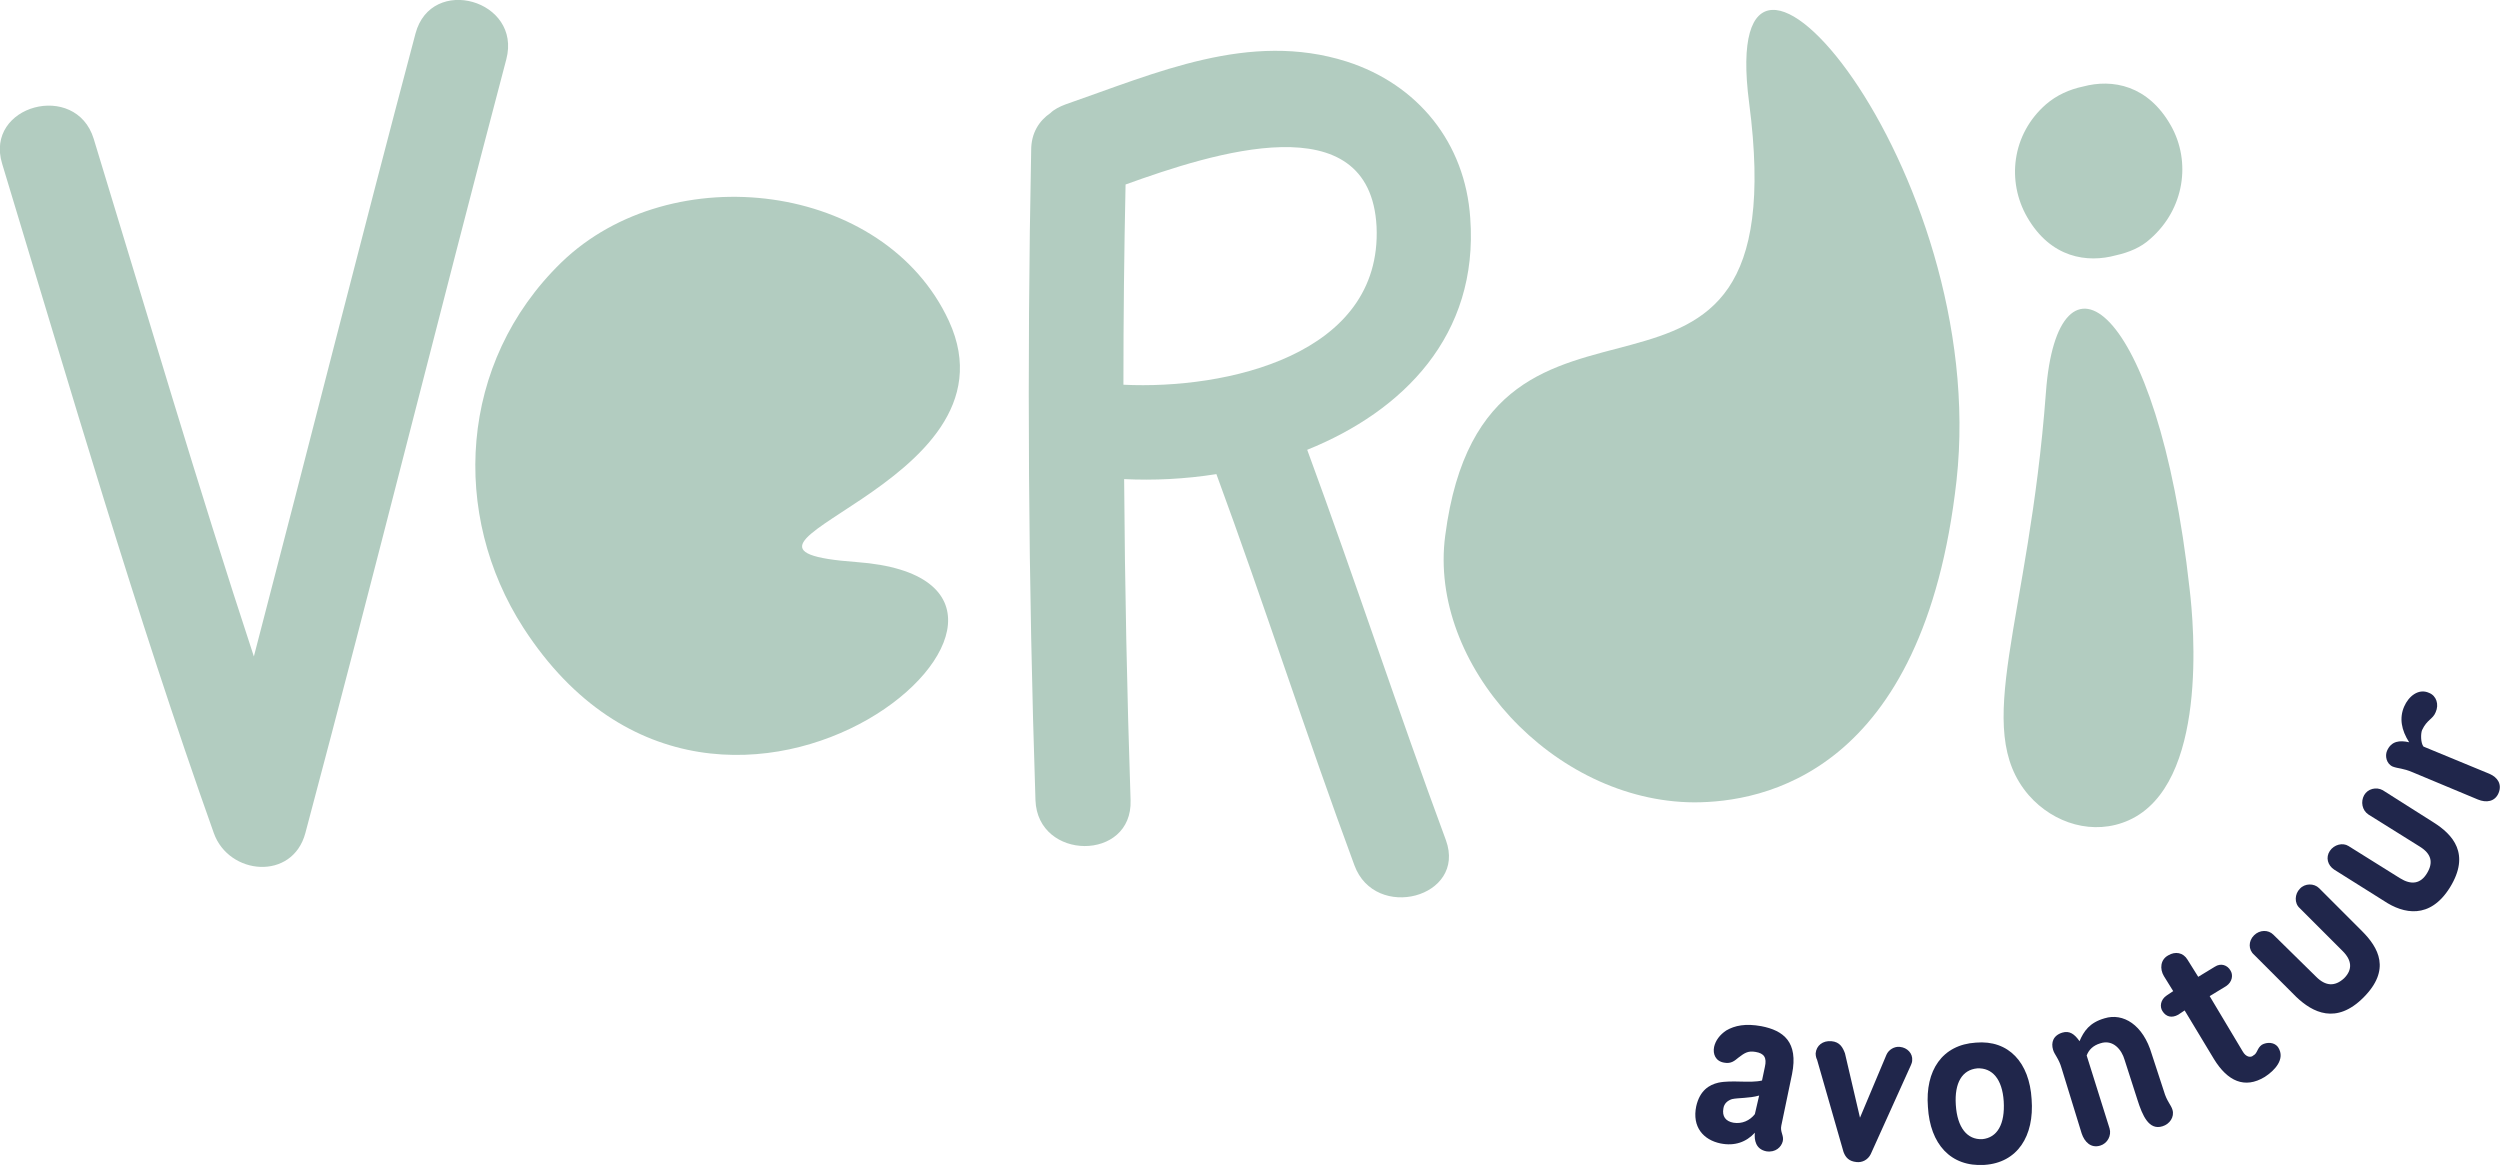 <?xml version="1.0" encoding="utf-8"?>
<!-- Generator: Adobe Illustrator 27.8.0, SVG Export Plug-In . SVG Version: 6.00 Build 0)  -->
<svg version="1.1" id="contouren" xmlns="http://www.w3.org/2000/svg" xmlns:xlink="http://www.w3.org/1999/xlink" x="0px" y="0px"
	 viewBox="0 0 349.6 162.9" style="enable-background:new 0 0 349.6 162.9;" xml:space="preserve">
<style type="text/css">
	.st0{fill:#B2CCC0;}
	.st1{fill:#20264B;}
</style>
<g>
	<path class="st0" d="M73.2,87.8c28.2,43.6,84.7-6.4,46.6-9.2c-26-1.9,23.6-10.4,12.9-33.7c-9-19.5-38.8-23.1-54.2-8.2
		C64.1,50.7,63,72,73.2,87.8z"/>
	<path class="st0" d="M182.8,62.9c13.4-5.4,24-16,22.8-32.4c-0.7-10.5-7.3-18.7-17.3-21.9c-13.6-4.3-26.6,1.6-39.3,6
		c-0.8,0.3-1.6,0.7-2.1,1.2c-1.6,1.1-2.7,2.8-2.7,5.2c-0.6,30.3-0.4,60.6,0.6,90.9c0.3,8.5,13.6,8.6,13.3,0
		c-0.5-15-0.8-29.9-0.9-44.9c4.1,0.2,8.5,0,12.9-0.7c6.7,18.2,12.6,36.6,19.3,54.7c2.9,7.9,15.7,4.5,12.8-3.5
		C195.5,99.4,189.5,81.1,182.8,62.9L182.8,62.9z M157.1,53.8c0-9.3,0.1-18.7,0.3-28c12.2-4.4,34.2-11.5,35.1,5.9
		C193.3,49.7,171.4,54.5,157.1,53.8L157.1,53.8z"/>
	<path class="st0" d="M58.1,4.7c-7.7,29-15,58-22.6,87.1c-7.9-24-15-48.2-22.4-72.4c-2.5-8.1-15.3-4.7-12.8,3.5
		c9.5,31.3,18.6,62.7,29.6,93.6c2.1,5.9,11,6.7,12.8,0c9.6-36,18.6-72.2,28.1-108.2C73,0,60.3-3.6,58.1,4.7L58.1,4.7z"/>
	<path class="st0" d="M273.6,67.2c4.8-43.5-33.7-88.7-29-52.8c7,53.5-36.8,16.5-42.5,60.5c-2.4,18,15.1,37.2,34.8,37.3
		C246.4,112.2,269,108.3,273.6,67.2L273.6,67.2z"/>
	<path class="st0" d="M306.2,82.4c-4.5-40.7-18.5-49.5-20.1-27.5c-2.4,32.1-10.5,46.9-2.4,56.3c3.5,4,9.1,5.7,14,3.5
		C308.8,109.7,306.8,87.5,306.2,82.4z"/>
	<path class="st0" d="M303.6,17.6c-3.2-5.7-8.2-6.6-12.3-5.5c-1.9,0.4-3.7,1.2-5.2,2.5c-4.8,4.2-5.5,10.8-2.6,15.8
		c3.3,5.7,8.4,6.4,12.4,5.3c1.8-0.4,3.5-1.1,4.8-2.3C305.5,29.2,306.4,22.6,303.6,17.6L303.6,17.6z"/>
</g>
<g>
	<path class="st1" d="M249.1,157.4c-0.2,0.9,0.4,1.4,0.2,2.2c-0.2,0.8-1,1.6-2.3,1.4c-1.5-0.3-1.7-1.6-1.6-2.6
		c-1.2,1.3-2.8,1.9-4.8,1.5c-2.4-0.5-4-2.3-3.4-5.2c0.5-2.2,1.8-3,3.1-3.3c1.9-0.4,4.4,0.1,6.1-0.3l0.4-1.9c0.3-1.3-0.1-1.9-1.3-2.1
		c-1.1-0.2-1.6,0.2-2.4,0.8c-0.5,0.4-1,0.9-2,0.7c-1.2-0.2-1.6-1.2-1.4-2.2c0.2-0.9,0.8-1.7,1.7-2.3c1.2-0.7,2.7-1,4.9-0.6
		c3.1,0.6,5.2,2.2,4.3,6.7L249.1,157.4L249.1,157.4z M246,153.2c-1.4,0.4-2.9,0.3-3.8,0.5c-0.6,0.2-1.1,0.6-1.2,1.3
		c-0.2,1.1,0.3,1.8,1.4,2c1.2,0.2,2.3-0.3,3-1.2L246,153.2L246,153.2z"/>
	<path class="st1" d="M261.6,161.4c-0.4,0.8-1.2,1.2-2,1.1c-1-0.1-1.5-0.6-1.8-1.4l-3.7-12.9c-0.1-0.2-0.2-0.5-0.2-0.9
		c0.1-1.1,1-1.8,2.2-1.7c1.2,0.1,1.6,0.9,1.9,1.7l2.1,9l3.7-8.8c0.3-0.7,1.1-1.2,1.9-1.1c1,0.1,1.8,0.9,1.7,1.9
		c0,0.2-0.1,0.5-0.2,0.7L261.6,161.4L261.6,161.4z"/>
	<path class="st1" d="M284.1,153.7c0.4,5.2-2,8.9-6.6,9.2c-4.7,0.3-7.6-2.9-7.9-8.1c-0.4-5.1,2-8.7,6.7-9
		C280.9,145.4,283.8,148.6,284.1,153.7L284.1,153.7z M273.5,154.5c0.2,3.2,1.6,4.9,3.7,4.8c2.1-0.2,3.2-2.1,3-5.3
		c-0.2-3.1-1.6-4.7-3.7-4.6C274.4,149.6,273.3,151.4,273.5,154.5L273.5,154.5z"/>
	<path class="st1" d="M302.6,152.6c0.4,1.4,1,1.9,1.2,2.6c0.3,1-0.4,2-1.4,2.3c-1.9,0.6-2.8-1.5-3.5-3.7l-1.8-5.6
		c-0.4-1.4-1.6-2.9-3.4-2.3c-1,0.3-1.6,0.9-1.9,1.7l3.2,10.2c0.3,1-0.3,2.1-1.3,2.4c-1.3,0.4-2.2-0.5-2.6-1.7l-2.8-9.1
		c-0.4-1.4-1-1.9-1.2-2.6c-0.3-1,0-2,1.3-2.4c1-0.3,1.7,0.2,2.4,1.2c0.6-1.4,1.4-2.6,3.5-3.2c2.6-0.8,5.4,0.9,6.6,5L302.6,152.6
		L302.6,152.6z"/>
	<path class="st1" d="M307.4,136.6l2.3-1.4c0.9-0.6,1.8-0.2,2.2,0.5c0.4,0.6,0.3,1.6-0.6,2.2l-2.3,1.4l4.6,7.7
		c0.5,0.9,1.2,0.9,1.5,0.6c0.6-0.3,0.5-1,1.2-1.5c0.7-0.4,1.8-0.4,2.3,0.4c1,1.6-0.5,3.2-1.9,4.1c-2.8,1.7-5.2,0.6-7.1-2.5l-4.1-6.8
		l-0.9,0.6c-0.9,0.5-1.7,0.3-2.2-0.5c-0.4-0.6-0.3-1.6,0.6-2.2l0.9-0.6l-1.3-2.1c-0.6-1-0.5-2.3,0.6-2.9c1-0.6,2.1-0.4,2.7,0.6
		L307.4,136.6L307.4,136.6z"/>
	<path class="st1" d="M330.3,130.2c2.3,2.3,4.1,5.4,0.2,9.3c-3.8,3.8-7.1,2.1-9.4-0.1l-5.9-5.9c-0.8-0.7-0.8-1.9,0-2.7
		s2-0.8,2.7-0.1l6,5.9c1.3,1.3,2.6,1.4,3.9,0.2c1.2-1.2,1.1-2.5-0.2-3.8l-6-6c-0.8-0.7-0.7-2,0-2.7c0.7-0.8,2-0.8,2.7-0.1
		L330.3,130.2L330.3,130.2z"/>
	<path class="st1" d="M340.3,115c2.7,1.7,5.2,4.4,2.3,9.1c-2.8,4.5-6.5,3.7-9.2,1.9l-7-4.4c-0.9-0.6-1.2-1.7-0.6-2.6
		s1.8-1.2,2.6-0.7l7.2,4.5c1.6,1,2.9,0.8,3.8-0.7c0.9-1.5,0.6-2.7-1-3.7l-7.2-4.5c-0.9-0.6-1.1-1.8-0.6-2.7s1.7-1.2,2.6-0.7
		L340.3,115L340.3,115z"/>
	<path class="st1" d="M348.1,108.2c1.2,0.5,1.8,1.5,1.3,2.7c-0.5,1.2-1.7,1.4-2.9,0.9l-9.1-3.8c-1.4-0.6-2-0.5-2.8-0.8
		c-0.9-0.4-1.1-1.5-0.8-2.2c0.6-1.4,1.8-1.5,3.1-1.2c-1.1-1.7-1.4-3.4-0.7-5c0.6-1.4,2-2.6,3.5-1.9c1,0.4,1.4,1.6,0.9,2.7
		c-0.4,1-1.2,1-1.9,2.5c-0.2,0.5-0.2,1.8,0.2,2.3L348.1,108.2L348.1,108.2z"/>
</g>
</svg>
